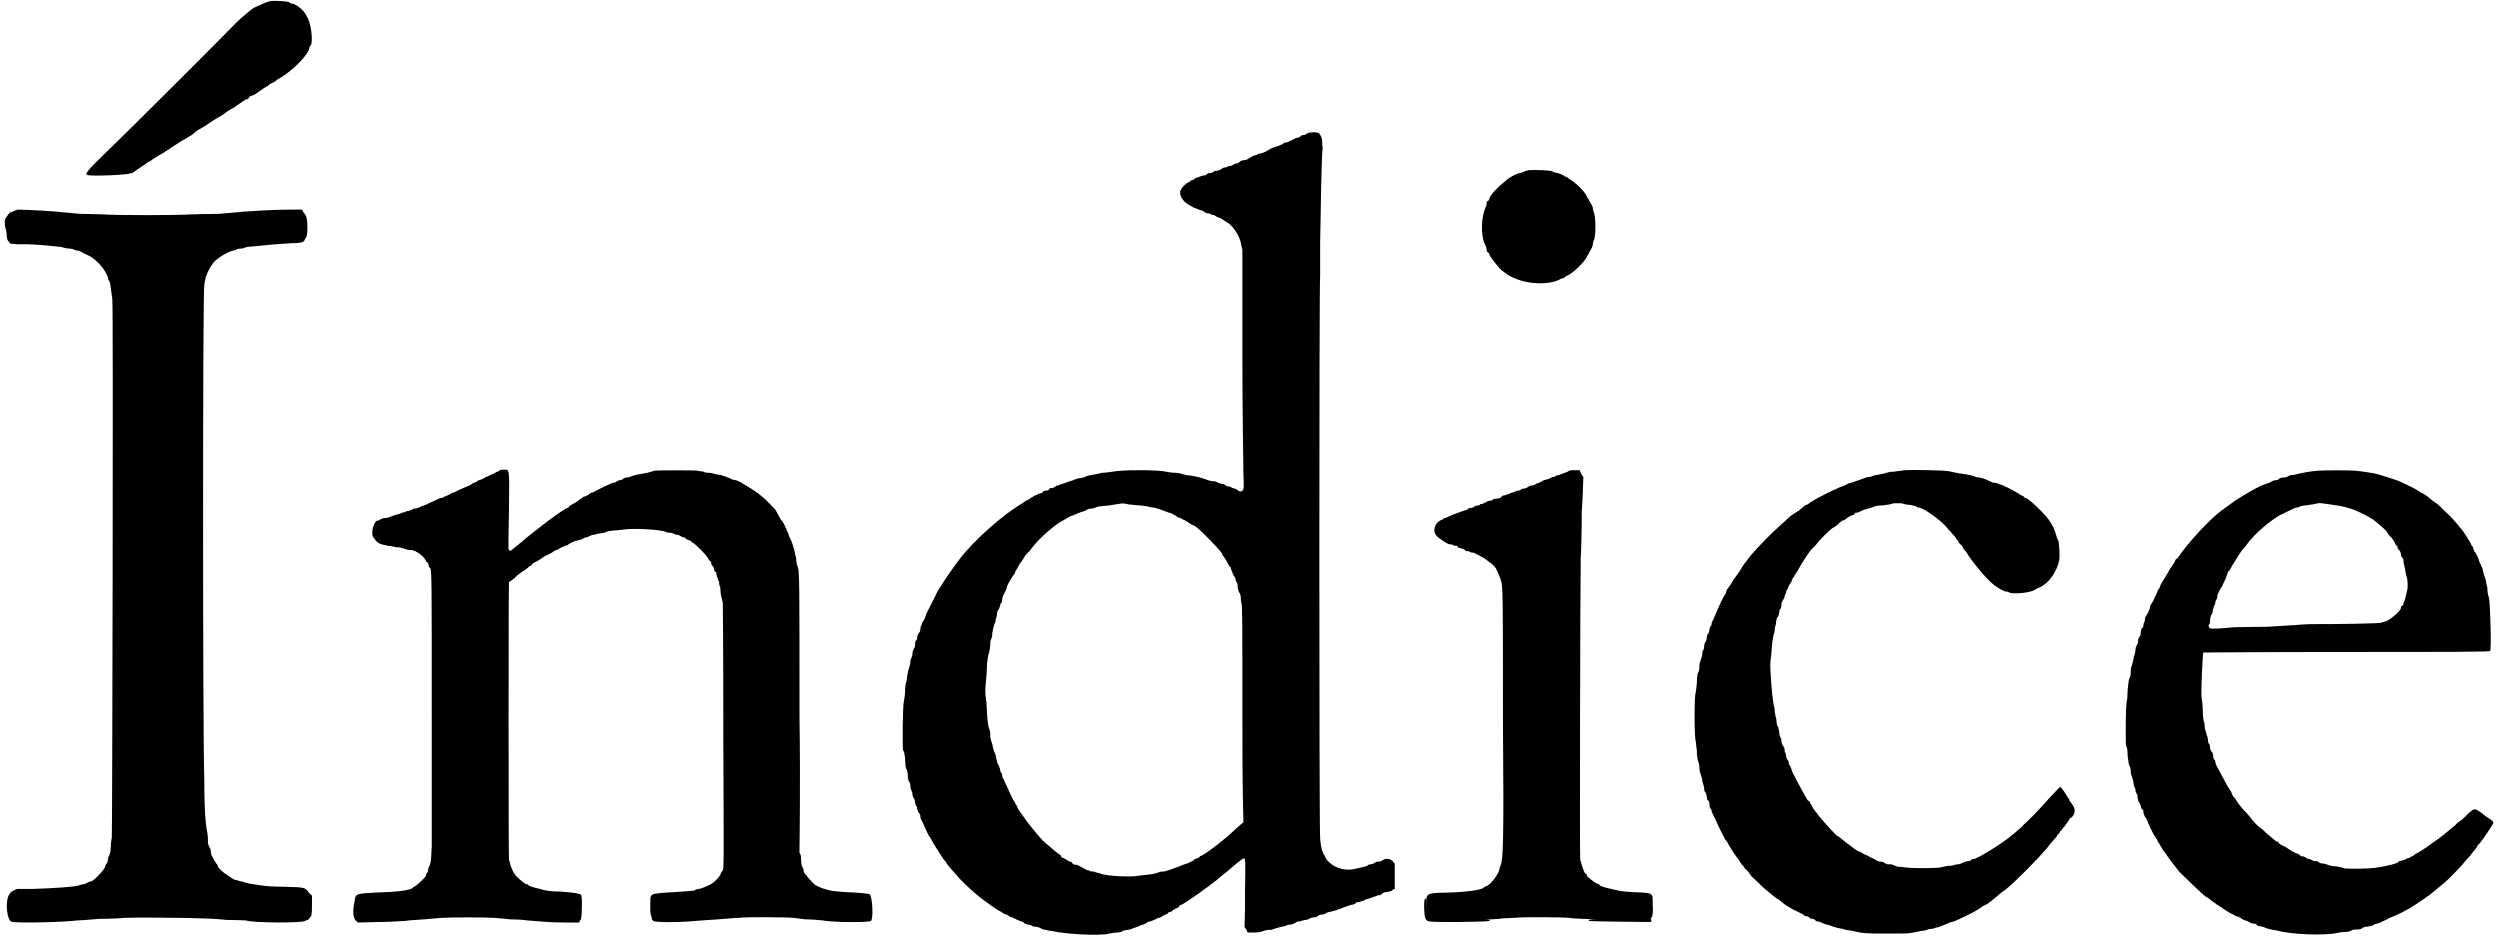<?xml version='1.0' encoding='utf-8'?>
<svg xmlns="http://www.w3.org/2000/svg" xmlns:xlink="http://www.w3.org/1999/xlink" width="474px" height="178px" viewBox="0 0 4747 1787" version="1.1">
<defs>
<path id="gl263" d="M 509 2 C 500 4 491 9 477 15 C 471 19 451 36 445 42 C 433 55 230 258 195 291 C 158 327 156 331 160 333 C 165 336 238 333 242 330 C 245 329 246 329 247 329 C 247 329 253 324 261 319 C 269 314 275 309 275 309 C 275 309 281 307 285 303 C 301 293 302 293 305 291 C 307 290 309 288 311 287 C 315 284 342 267 342 267 C 343 267 349 263 359 257 C 366 251 373 246 374 246 C 374 246 379 243 384 240 C 390 236 396 232 396 232 C 397 231 407 225 419 218 C 429 210 440 204 441 204 C 443 202 453 195 461 190 C 462 189 464 189 464 189 C 465 189 467 188 468 186 C 469 184 470 183 471 183 C 471 183 475 182 479 180 C 493 170 499 166 503 164 C 504 164 505 163 505 163 C 505 162 508 160 510 159 C 517 156 520 154 520 153 C 521 152 524 150 528 148 C 552 134 583 102 583 91 C 583 90 584 87 586 86 C 590 78 587 45 578 31 C 574 20 557 7 550 7 C 550 7 546 6 544 4 C 538 2 515 1 509 2 M 28 399 C 22 401 19 402 18 403 C 16 404 15 404 14 404 C 12 404 7 413 4 417 C 3 421 3 425 4 432 C 6 437 7 445 7 449 C 7 452 8 457 10 459 C 12 461 13 463 14 464 C 19 464 22 464 27 465 C 36 465 44 465 48 465 C 61 465 103 469 110 470 C 114 471 121 473 124 473 C 128 473 133 474 135 475 C 136 476 140 477 141 477 C 142 477 146 477 148 479 C 151 481 157 484 160 485 C 178 493 196 514 200 530 C 200 532 201 534 202 535 C 204 536 205 547 208 570 C 210 582 208 1585 207 1594 C 206 1599 205 1608 205 1612 C 205 1618 204 1627 201 1630 C 200 1634 199 1638 199 1639 C 199 1640 199 1642 196 1645 C 195 1647 194 1650 194 1650 C 194 1654 178 1671 172 1675 C 171 1675 170 1676 170 1677 C 170 1677 168 1678 165 1678 C 164 1678 160 1680 159 1681 C 158 1682 154 1683 153 1683 C 151 1683 146 1685 142 1686 C 135 1688 94 1691 57 1692 C 48 1692 37 1692 27 1692 C 25 1693 22 1694 20 1695 C 13 1699 13 1700 10 1706 C 4 1721 8 1749 15 1754 C 19 1758 124 1755 141 1752 C 145 1752 163 1751 183 1749 C 202 1749 224 1748 232 1747 C 252 1746 356 1747 375 1748 C 384 1748 407 1749 425 1751 C 443 1751 461 1752 462 1752 C 477 1757 569 1757 575 1753 C 577 1752 578 1751 580 1751 C 581 1751 582 1749 584 1747 C 587 1743 588 1742 588 1724 C 588 1718 588 1712 588 1705 C 586 1703 583 1700 582 1699 C 575 1689 574 1689 539 1688 C 523 1688 509 1687 506 1687 C 494 1686 476 1683 470 1682 C 465 1681 459 1680 456 1678 C 453 1678 449 1677 447 1676 C 445 1675 443 1675 443 1675 C 440 1675 431 1669 427 1666 C 427 1665 425 1664 425 1664 C 422 1664 410 1652 409 1650 C 409 1647 408 1646 408 1646 C 407 1646 402 1638 397 1628 C 396 1626 395 1621 395 1618 C 395 1616 393 1612 392 1611 C 391 1609 390 1605 390 1604 C 390 1602 390 1593 389 1586 C 385 1567 383 1538 383 1480 C 380 1402 380 550 383 544 C 383 541 384 535 385 532 C 386 524 391 515 395 508 C 396 506 398 504 399 502 C 404 493 431 477 439 477 C 440 477 443 476 444 475 C 445 474 451 473 456 473 C 461 471 465 470 465 470 C 467 470 476 469 487 468 C 499 467 514 465 520 465 C 527 464 539 464 547 463 C 563 463 572 462 574 457 C 574 456 575 455 576 453 C 581 450 580 415 576 410 C 575 408 572 404 571 403 C 571 402 570 401 569 399 C 562 399 553 399 545 399 C 516 399 469 402 456 403 C 451 404 431 405 411 407 C 392 407 368 408 359 408 C 335 410 211 410 189 408 C 180 408 160 407 145 407 C 129 405 115 404 111 404 C 99 402 44 399 28 399 z" fill="black"/><!-- width=595 height=1763 -->
<path id="gl512" d="M 281 8 C 281 9 278 10 277 10 C 275 12 253 21 249 24 C 249 24 247 25 246 25 C 243 26 241 27 240 27 C 240 28 237 30 236 30 C 234 31 231 32 231 32 C 230 33 228 34 225 36 C 224 36 220 38 218 39 C 214 40 210 43 206 44 C 204 45 199 48 196 49 C 193 50 189 51 189 52 C 188 52 186 54 183 55 C 182 55 178 57 176 58 C 174 60 170 60 169 60 C 169 60 166 61 165 62 C 160 64 150 69 141 73 C 138 74 132 76 129 78 C 127 79 123 80 122 80 C 121 80 118 80 117 81 C 116 82 112 84 111 84 C 109 84 105 85 103 86 C 102 87 98 88 96 88 C 93 90 90 91 87 91 C 78 94 72 97 66 98 C 62 98 58 99 56 100 C 54 102 51 103 50 103 C 43 103 36 128 42 135 C 50 146 51 147 70 151 C 74 151 79 152 82 153 C 86 154 90 154 92 154 C 93 154 98 156 103 157 C 106 159 111 159 114 159 C 122 159 140 172 142 180 C 142 181 144 182 144 182 C 145 182 146 184 147 187 C 147 189 148 193 150 193 C 153 199 153 216 153 470 C 153 606 153 720 153 724 C 153 726 152 735 152 743 C 151 753 150 759 148 761 C 147 763 146 766 146 768 C 146 769 146 772 144 774 C 142 775 142 778 142 779 C 142 781 124 798 121 799 C 120 799 117 801 117 802 C 111 807 85 810 46 811 C 8 813 8 813 6 828 C 2 847 3 859 9 865 C 10 865 12 867 12 868 C 26 868 39 867 52 867 C 75 867 97 865 102 865 C 106 864 123 863 138 862 C 153 861 169 859 174 859 C 188 858 257 858 269 859 C 275 859 291 861 303 862 C 315 862 330 863 335 864 C 349 865 377 868 405 868 C 415 868 425 868 434 868 C 434 865 435 864 437 862 C 439 856 440 817 437 815 C 434 813 426 811 397 809 C 386 809 374 808 372 807 C 368 807 362 805 359 804 C 349 802 339 799 337 797 C 337 796 335 795 333 795 C 331 795 320 786 314 780 C 309 774 306 768 303 759 C 302 755 301 750 300 749 C 299 743 299 223 300 220 C 301 219 303 218 306 216 C 308 214 311 212 312 211 C 314 208 320 204 337 192 C 338 189 341 189 341 189 C 342 189 343 188 343 187 C 344 186 347 183 350 182 C 354 180 359 177 362 175 C 365 172 371 169 374 168 C 379 165 384 163 384 162 C 385 162 387 160 390 159 C 391 159 393 158 393 158 C 398 154 409 150 410 150 C 411 150 413 150 413 148 C 414 147 427 141 429 141 C 431 141 433 140 437 139 C 440 138 444 135 445 135 C 446 135 449 135 452 133 C 455 132 458 130 459 130 C 461 130 464 130 465 129 C 468 128 473 127 476 127 C 480 126 484 126 486 124 C 488 123 493 123 497 122 C 500 122 510 121 518 120 C 538 117 586 120 598 124 C 600 126 604 126 606 126 C 608 126 612 127 614 128 C 617 130 620 130 622 130 C 623 130 625 132 628 133 C 630 135 632 135 634 135 C 635 135 636 136 637 138 C 637 138 641 140 642 140 C 644 141 647 142 647 142 C 647 144 648 145 650 145 C 654 147 677 169 679 175 C 680 177 682 180 683 180 C 684 181 685 182 685 183 C 685 184 685 186 686 188 C 688 189 690 192 690 194 C 690 196 691 199 692 200 C 694 200 695 202 695 204 C 695 205 695 207 696 210 C 697 211 698 216 700 220 C 700 224 701 229 702 229 C 702 230 703 236 703 242 C 704 248 706 255 707 259 C 707 264 708 326 708 515 C 709 763 709 763 707 769 C 704 772 703 775 703 775 C 703 778 695 787 689 792 C 684 796 668 803 662 804 C 660 804 655 805 653 807 C 647 808 632 809 616 810 C 593 811 576 813 575 814 C 569 817 569 817 569 835 C 569 849 569 852 571 856 C 572 858 572 861 572 862 C 572 863 574 864 575 865 C 578 868 626 868 654 865 C 664 864 684 863 697 862 C 712 861 730 859 738 859 C 751 857 831 858 841 859 C 844 859 855 861 864 862 C 875 862 889 863 897 864 C 918 868 986 868 989 865 C 994 861 992 817 986 814 C 984 813 966 811 940 810 C 924 809 913 808 904 805 C 897 803 893 802 882 796 C 879 793 867 781 867 779 C 867 779 865 777 863 775 C 862 773 861 772 861 771 C 861 769 861 766 859 763 C 857 761 856 754 856 748 C 856 742 855 736 853 736 C 853 735 853 731 853 726 C 853 723 855 610 853 476 C 853 231 853 201 850 192 C 849 189 847 184 847 180 C 847 175 846 170 845 169 C 845 168 844 163 843 159 C 841 151 838 142 835 136 C 834 135 833 133 833 132 C 833 129 822 106 820 103 C 819 103 817 102 817 100 C 817 100 809 86 807 82 C 799 74 786 60 785 60 C 785 60 783 58 779 55 C 769 46 737 27 732 26 C 732 26 729 26 726 25 C 718 21 709 18 703 16 C 700 16 695 15 691 14 C 689 13 684 12 682 12 C 678 12 673 12 671 10 C 668 9 665 9 664 9 C 664 9 662 9 660 8 C 658 7 583 7 577 8 C 575 9 569 10 563 12 C 551 14 539 16 532 19 C 530 20 526 21 524 21 C 522 21 518 22 517 24 C 516 25 512 26 511 26 C 509 26 505 28 503 30 C 500 31 498 31 498 31 C 496 31 467 45 462 48 C 461 49 458 50 456 50 C 455 51 451 54 449 55 C 446 56 443 58 441 58 C 440 60 435 62 433 64 C 429 67 426 69 426 69 C 425 69 415 75 414 76 C 414 78 413 79 411 79 C 409 79 395 88 371 106 C 360 115 324 142 324 144 C 323 145 320 146 319 148 C 314 151 309 156 305 159 C 302 162 300 160 299 156 C 299 153 299 121 300 82 C 301 1 301 6 290 6 C 285 6 282 7 281 8 z" fill="black"/><!-- width=999 height=874 -->
<path id="gl513" d="M 773 4 C 772 6 768 7 767 7 C 766 7 765 7 762 8 C 761 9 759 12 756 12 C 754 12 750 13 748 15 C 745 16 743 18 742 18 C 741 18 739 18 739 19 C 738 20 736 21 733 21 C 731 21 729 22 727 24 C 721 27 710 31 708 31 C 708 31 706 32 704 33 C 698 37 688 42 685 42 C 685 42 683 42 680 43 C 678 45 676 45 676 45 C 673 45 666 49 658 54 C 655 55 653 55 652 55 C 650 55 648 56 646 57 C 643 60 641 61 640 61 C 638 61 636 61 634 63 C 631 64 628 66 628 66 C 626 66 624 66 622 67 C 619 69 616 69 616 69 C 614 69 612 70 608 73 C 606 74 604 75 602 75 C 600 75 598 75 596 76 C 595 78 592 79 589 79 C 588 79 584 80 583 81 C 582 82 580 84 578 84 C 577 84 574 84 572 85 C 570 86 566 87 564 88 C 562 88 559 90 558 91 C 558 92 556 93 554 93 C 553 93 552 93 551 94 C 551 96 548 97 547 97 C 542 99 534 108 533 111 C 528 120 536 134 550 141 C 552 142 556 144 557 145 C 560 146 571 151 574 151 C 574 151 576 152 577 153 C 578 154 581 156 583 156 C 584 156 587 156 589 157 C 590 159 593 159 594 159 C 595 159 598 160 600 162 C 602 163 606 165 608 165 C 610 166 612 168 614 169 C 617 171 619 172 622 174 C 632 180 644 198 647 212 C 648 217 649 223 650 225 C 650 229 650 317 650 429 C 650 539 652 640 652 654 C 653 677 653 682 650 684 C 649 686 644 686 641 683 C 640 682 637 680 635 680 C 631 679 629 678 629 678 C 629 677 626 676 624 676 C 620 676 618 674 617 673 C 616 672 612 671 610 671 C 606 670 602 668 600 667 C 598 666 595 666 594 666 C 593 666 588 665 584 664 C 576 660 558 656 550 655 C 546 655 541 654 538 653 C 535 652 529 650 524 650 C 518 650 510 649 505 648 C 491 644 419 644 402 648 C 396 649 387 650 383 650 C 371 653 361 654 354 656 C 351 658 347 659 343 660 C 339 660 335 661 333 662 C 332 662 329 664 325 665 C 321 666 315 668 311 670 C 306 671 301 673 299 674 C 296 674 294 676 293 677 C 291 678 289 679 287 679 C 284 679 282 680 282 682 C 281 683 278 684 276 684 C 273 684 271 685 270 686 C 270 688 267 689 266 689 C 264 689 261 690 260 691 C 260 692 259 692 258 692 C 257 692 252 695 247 698 C 245 700 241 702 238 703 C 234 706 234 706 214 719 C 182 741 139 780 115 810 C 103 825 81 857 74 869 C 73 870 70 875 69 877 C 67 882 52 911 48 919 C 48 922 45 927 44 930 C 42 933 40 936 40 937 C 40 937 40 940 38 942 C 37 945 37 947 37 948 C 37 951 36 953 34 955 C 32 958 31 962 31 963 C 31 965 31 968 28 970 C 27 972 27 976 27 978 C 27 981 26 983 25 984 C 24 986 22 990 22 994 C 22 998 21 1001 20 1002 C 19 1004 18 1007 18 1011 C 18 1014 16 1020 15 1023 C 14 1025 13 1032 12 1037 C 12 1043 10 1048 10 1049 C 9 1050 8 1058 8 1064 C 8 1071 7 1079 6 1083 C 3 1092 3 1175 4 1178 C 6 1179 7 1186 8 1193 C 8 1202 9 1210 10 1213 C 12 1215 13 1220 13 1225 C 13 1229 14 1235 15 1237 C 16 1238 18 1241 18 1245 C 18 1249 19 1253 20 1255 C 21 1256 22 1259 22 1262 C 22 1265 24 1269 25 1270 C 26 1271 27 1275 27 1277 C 27 1281 28 1283 30 1285 C 31 1286 31 1288 31 1289 C 31 1291 32 1294 34 1297 C 36 1299 37 1301 37 1303 C 37 1304 37 1306 38 1309 C 39 1311 42 1316 43 1319 C 46 1325 52 1340 54 1342 C 55 1342 58 1348 61 1354 C 64 1359 69 1367 73 1373 C 76 1378 80 1383 80 1384 C 80 1384 80 1385 81 1385 C 82 1387 86 1390 88 1395 C 90 1396 91 1399 92 1400 C 93 1401 97 1406 100 1409 C 117 1430 145 1455 164 1468 C 176 1477 188 1485 192 1486 C 193 1488 196 1489 196 1489 C 198 1490 200 1491 202 1491 C 204 1492 206 1494 206 1494 C 207 1495 210 1496 212 1496 C 213 1497 216 1498 216 1498 C 223 1502 229 1504 230 1504 C 230 1504 234 1506 236 1508 C 238 1509 241 1510 242 1510 C 243 1510 247 1510 249 1512 C 252 1514 255 1514 257 1514 C 258 1514 261 1515 265 1516 C 267 1518 272 1520 276 1520 C 279 1521 284 1522 287 1522 C 311 1528 379 1532 397 1527 C 401 1526 408 1525 411 1525 C 415 1525 421 1524 422 1522 C 425 1521 429 1520 432 1520 C 438 1519 447 1515 453 1513 C 456 1512 458 1510 461 1510 C 463 1510 465 1508 467 1507 C 469 1506 471 1504 473 1504 C 473 1504 476 1504 477 1503 C 480 1502 485 1500 488 1498 C 492 1497 497 1495 498 1494 C 498 1494 500 1492 503 1491 C 505 1490 508 1489 508 1489 C 508 1488 510 1486 511 1486 C 514 1486 516 1485 516 1484 C 517 1483 521 1480 527 1478 C 528 1477 530 1476 530 1474 C 532 1473 533 1472 534 1472 C 538 1472 595 1431 606 1421 C 607 1420 614 1414 622 1408 C 628 1403 635 1397 636 1396 C 640 1393 649 1385 652 1384 C 656 1383 656 1384 655 1450 C 655 1472 655 1492 654 1514 C 655 1516 656 1518 658 1520 C 658 1521 659 1522 660 1525 C 664 1525 668 1525 673 1525 C 680 1525 686 1524 690 1522 C 694 1521 697 1520 700 1520 C 702 1520 706 1520 708 1519 C 710 1518 716 1516 721 1515 C 725 1514 731 1513 733 1512 C 736 1510 739 1510 741 1510 C 743 1510 745 1509 748 1508 C 751 1506 755 1504 756 1504 C 757 1504 761 1504 762 1503 C 765 1502 768 1501 772 1501 C 775 1500 779 1498 781 1497 C 784 1496 786 1496 789 1496 C 790 1496 792 1495 793 1494 C 795 1492 798 1491 801 1491 C 803 1491 807 1490 808 1489 C 809 1488 813 1486 815 1486 C 821 1485 831 1482 838 1479 C 843 1477 852 1474 858 1472 C 861 1472 864 1471 865 1470 C 865 1468 869 1467 871 1467 C 874 1467 876 1466 877 1465 C 879 1465 882 1464 885 1462 C 894 1460 903 1456 906 1455 C 907 1454 910 1454 911 1454 C 912 1454 915 1453 917 1450 C 919 1449 922 1448 924 1448 C 925 1448 930 1447 934 1446 C 935 1444 937 1443 940 1442 C 940 1433 940 1426 940 1418 C 940 1409 940 1402 940 1394 C 939 1393 937 1391 936 1389 C 931 1384 922 1383 916 1388 C 915 1389 912 1390 911 1390 C 909 1390 906 1390 904 1391 C 901 1393 898 1395 895 1395 C 893 1395 889 1396 889 1397 C 888 1399 873 1402 859 1405 C 841 1407 823 1401 811 1387 C 810 1385 808 1383 808 1382 C 807 1379 805 1377 805 1376 C 802 1372 799 1361 798 1346 C 796 1325 796 284 798 275 C 798 271 798 242 798 212 C 799 139 801 56 802 40 C 803 33 803 28 802 27 C 802 25 802 22 802 20 C 802 13 799 7 796 4 C 793 1 780 1 773 4 M 433 710 C 437 710 446 712 455 712 C 464 713 471 714 474 715 C 476 716 479 716 481 716 C 484 716 503 723 508 725 C 509 726 511 726 511 726 C 514 726 524 732 528 735 C 529 735 533 736 535 738 C 539 739 544 743 548 745 C 553 749 557 750 557 750 C 562 750 600 789 611 803 C 611 805 613 808 614 809 C 618 814 619 816 622 822 C 624 825 625 828 625 828 C 626 828 628 829 628 831 C 628 832 628 834 630 837 C 631 838 631 839 631 840 C 631 841 632 844 634 846 C 636 849 637 852 637 852 C 637 853 637 857 640 859 C 641 862 641 865 641 867 C 641 868 642 873 643 876 C 646 880 647 885 647 887 C 647 889 647 893 648 897 C 650 903 650 921 650 1109 C 650 1178 650 1246 652 1315 C 647 1319 642 1324 637 1328 C 619 1346 576 1379 571 1379 C 570 1379 568 1382 566 1383 C 564 1384 560 1385 560 1385 C 559 1385 557 1387 557 1388 C 556 1389 551 1390 547 1393 C 542 1394 538 1396 535 1397 C 529 1400 518 1403 514 1405 C 511 1406 506 1407 504 1408 C 502 1409 498 1409 496 1409 C 493 1409 490 1411 486 1412 C 481 1414 476 1414 443 1418 C 422 1419 389 1417 377 1412 C 374 1411 371 1411 368 1409 C 366 1409 362 1409 360 1408 C 357 1406 355 1406 354 1406 C 353 1406 347 1402 337 1397 C 335 1396 332 1396 331 1396 C 330 1396 329 1395 327 1394 C 325 1391 324 1390 323 1390 C 321 1390 320 1390 319 1389 C 314 1385 307 1382 306 1382 C 306 1382 305 1381 305 1379 C 303 1377 302 1376 301 1376 C 300 1376 283 1361 271 1351 C 258 1337 240 1315 231 1301 C 231 1300 228 1298 226 1294 C 224 1292 222 1288 222 1287 C 222 1287 222 1285 220 1283 C 219 1281 217 1279 217 1277 C 214 1275 204 1252 201 1245 C 199 1243 198 1238 196 1234 C 194 1232 193 1228 193 1228 C 193 1227 193 1225 192 1222 C 189 1220 189 1216 189 1216 C 189 1215 188 1211 187 1209 C 186 1207 183 1202 183 1199 C 182 1197 181 1191 180 1186 C 177 1181 176 1175 175 1172 C 175 1168 172 1162 171 1157 C 170 1154 170 1148 170 1145 C 170 1143 169 1139 168 1137 C 166 1132 165 1125 164 1109 C 164 1106 163 1096 163 1088 C 160 1068 160 1066 162 1046 C 163 1036 164 1022 164 1013 C 165 1006 166 995 168 992 C 169 987 170 981 170 978 C 170 975 170 970 172 966 C 174 963 174 957 174 954 C 175 952 175 947 176 945 C 177 942 178 937 180 934 C 180 930 181 927 182 924 C 183 922 183 919 183 917 C 183 916 184 912 186 910 C 188 907 188 904 189 903 C 189 901 189 899 192 897 C 193 893 193 891 193 889 C 193 888 194 886 195 883 C 200 874 202 868 202 867 C 202 864 213 845 216 843 C 217 841 218 839 218 837 C 219 835 222 832 223 829 C 224 827 226 823 228 821 C 228 820 229 819 230 819 C 230 819 231 817 231 816 C 232 815 234 813 235 810 C 237 808 238 805 240 804 C 241 802 243 801 245 799 C 245 798 248 795 251 791 C 264 774 295 747 308 741 C 309 741 313 738 315 737 C 318 736 321 733 324 732 C 325 732 327 731 330 730 C 341 725 348 723 349 723 C 350 723 353 721 354 720 C 356 719 360 718 363 718 C 366 718 371 716 373 715 C 375 714 386 713 397 712 C 408 710 416 709 416 709 C 417 708 427 708 433 710 z" fill="black"/><!-- width=951 height=1537 -->
<path id="gl514" d="M 196 2 C 194 3 190 4 189 4 C 188 6 184 6 182 7 C 175 8 160 15 151 24 C 138 34 124 49 122 56 C 122 57 121 60 120 60 C 118 61 117 62 117 63 C 117 64 117 68 116 70 C 106 91 105 128 115 146 C 116 148 117 151 117 153 C 117 156 118 158 120 159 C 121 159 122 160 122 162 C 122 165 138 186 146 193 C 154 199 163 205 164 205 C 164 205 166 205 166 206 C 168 207 171 208 176 210 C 200 219 234 220 254 211 C 256 210 259 208 260 208 C 262 208 265 207 265 206 C 266 205 271 202 274 201 C 285 194 306 174 309 164 C 310 163 312 160 312 159 C 314 156 319 147 319 144 C 319 141 320 138 321 135 C 325 129 325 92 321 82 C 319 78 319 74 319 73 C 319 72 314 62 312 60 C 312 58 310 56 309 55 C 306 44 285 24 273 18 C 271 15 267 14 266 14 C 261 10 255 8 250 7 C 248 7 244 6 242 4 C 238 2 205 1 196 2 M 271 576 C 259 580 255 583 250 583 C 248 584 246 585 246 586 C 246 586 243 586 242 586 C 241 586 237 589 234 590 C 230 591 226 592 226 592 C 225 592 223 594 220 595 C 218 597 214 598 213 598 C 213 598 211 598 210 600 C 208 601 205 602 204 602 C 201 602 196 604 194 606 C 193 607 189 608 188 608 C 188 608 184 608 182 610 C 180 612 176 612 175 612 C 174 612 171 613 171 614 C 171 614 168 615 164 616 C 160 618 156 619 154 620 C 152 621 150 621 150 621 C 148 621 146 622 144 625 C 141 626 139 627 138 627 C 135 627 133 627 130 628 C 128 631 124 631 123 631 C 122 631 120 632 117 633 C 115 634 110 637 109 637 C 106 637 104 638 104 639 C 104 639 103 640 102 640 C 100 640 97 640 94 642 C 92 644 88 645 86 645 C 84 645 81 646 80 648 C 78 649 73 650 68 652 C 57 656 54 657 45 661 C 43 662 39 664 38 664 C 36 664 33 666 33 667 C 32 667 30 668 28 669 C 19 674 14 687 20 696 C 24 702 43 714 46 714 C 48 714 50 714 52 715 C 55 717 58 717 60 717 C 61 717 62 718 62 720 C 62 720 66 721 69 722 C 73 723 76 724 76 726 C 76 726 78 727 79 727 C 80 727 84 727 86 729 C 88 730 91 730 92 730 C 93 730 114 741 117 744 C 118 745 121 747 122 748 C 126 750 132 756 134 759 C 136 762 141 774 144 782 C 148 794 148 808 148 1053 C 150 1286 148 1311 144 1324 C 142 1328 141 1332 141 1333 C 141 1340 124 1363 116 1365 C 115 1365 112 1366 111 1368 C 106 1372 79 1376 43 1377 C 0 1378 2 1377 2 1404 C 2 1410 2 1416 2 1422 C 2 1423 3 1424 4 1425 C 6 1426 7 1428 8 1429 C 30 1429 50 1429 72 1429 C 106 1429 140 1428 147 1426 C 156 1426 165 1425 170 1425 C 188 1423 265 1424 273 1425 C 279 1426 301 1428 355 1428 C 380 1428 404 1429 428 1429 C 429 1426 430 1425 432 1423 C 433 1417 434 1414 433 1400 C 433 1376 436 1378 394 1376 C 375 1375 370 1374 354 1370 C 344 1368 334 1365 332 1363 C 332 1362 330 1360 327 1360 C 324 1359 308 1347 308 1345 C 308 1344 308 1342 307 1342 C 303 1341 300 1332 295 1314 C 294 1306 295 790 296 742 C 297 726 298 684 298 650 C 300 628 300 608 301 586 C 300 584 298 582 297 580 C 296 578 295 576 294 573 C 290 573 288 573 284 573 C 278 573 274 573 271 576 z" fill="black"/><!-- width=442 height=1436 -->
<path id="gl768" d="M 403 7 C 397 8 391 9 388 9 C 385 10 380 10 378 10 C 375 10 369 12 366 13 C 362 14 355 15 351 16 C 348 16 343 18 340 19 C 338 20 336 20 334 20 C 333 20 326 22 319 25 C 313 27 304 30 302 31 C 300 31 296 32 295 33 C 295 34 292 34 290 36 C 280 38 236 60 223 69 C 220 72 217 73 216 73 C 216 73 214 74 213 75 C 212 76 207 80 202 84 C 189 92 186 94 181 99 C 178 102 174 106 169 110 C 151 126 127 150 110 170 C 98 186 96 188 92 195 C 90 199 85 206 81 211 C 78 216 74 220 74 222 C 70 228 69 230 67 232 C 66 234 64 236 64 238 C 64 240 63 242 63 242 C 61 243 50 265 43 283 C 42 285 40 289 39 292 C 37 295 36 298 36 300 C 36 301 36 303 34 304 C 33 306 32 309 32 310 C 32 313 31 316 30 318 C 28 319 27 322 27 325 C 27 328 26 332 25 333 C 24 334 22 338 22 342 C 22 345 21 349 20 350 C 19 351 18 356 18 361 C 16 366 15 369 15 370 C 14 372 13 375 13 380 C 13 385 12 391 10 393 C 9 396 8 405 8 414 C 7 422 6 429 6 430 C 3 432 3 518 6 523 C 6 525 7 532 8 540 C 8 548 9 556 10 560 C 12 564 13 570 13 574 C 13 579 14 583 15 584 C 15 585 16 589 18 594 C 18 597 19 602 20 604 C 21 607 22 610 22 614 C 22 618 24 620 25 621 C 26 622 26 626 27 628 C 27 632 28 636 30 636 C 31 637 32 640 32 643 C 32 646 33 650 34 651 C 36 652 36 654 36 655 C 36 656 37 660 39 662 C 40 666 43 670 44 673 C 49 685 60 706 62 710 C 64 712 66 715 66 715 C 66 716 81 741 86 746 C 87 748 91 753 93 757 C 97 760 99 765 100 766 C 102 766 108 774 112 780 C 120 787 129 796 134 801 C 140 806 145 810 146 811 C 148 813 159 822 165 825 C 168 828 170 829 171 830 C 175 834 188 842 201 848 C 206 850 211 853 212 854 C 212 855 214 856 217 856 C 219 856 222 858 223 859 C 223 860 225 861 228 861 C 230 861 232 862 234 864 C 234 865 236 866 237 866 C 238 866 241 866 243 867 C 246 868 250 871 256 872 C 261 873 267 876 271 877 C 274 878 280 879 285 880 C 290 882 296 883 300 883 C 325 889 330 889 368 889 C 393 889 410 889 414 888 C 417 888 424 886 430 885 C 436 884 444 883 446 882 C 450 880 453 880 456 880 C 457 880 460 879 462 878 C 463 878 466 877 470 876 C 478 873 490 868 492 867 C 493 867 494 867 494 867 C 495 867 499 865 502 864 C 528 852 536 848 548 840 C 553 836 558 834 558 834 C 560 834 574 823 584 814 C 586 812 592 808 596 805 C 618 787 656 748 674 727 C 681 718 681 718 688 710 C 692 706 694 703 694 702 C 694 700 696 700 696 700 C 697 700 698 698 700 694 C 703 692 704 690 705 688 C 708 686 717 672 717 672 C 717 670 718 669 720 669 C 728 663 730 652 723 644 C 721 640 717 637 717 634 C 712 626 702 610 700 610 C 698 610 690 620 679 631 C 673 638 648 666 630 682 C 628 685 621 691 610 700 C 592 716 542 747 535 747 C 534 747 531 747 531 748 C 530 750 528 751 525 751 C 523 751 519 752 517 753 C 514 754 511 756 507 757 C 504 757 500 758 499 758 C 498 759 493 760 489 760 C 484 760 477 762 472 763 C 462 765 415 765 404 763 C 399 762 394 762 392 762 C 390 762 385 760 381 758 C 378 757 373 757 370 757 C 369 756 366 756 363 753 C 361 752 357 752 356 752 C 355 752 352 751 350 750 C 348 748 343 746 339 744 C 336 742 332 741 332 740 C 331 740 326 738 322 735 C 314 732 309 729 303 724 C 302 723 300 721 298 720 C 292 716 280 706 279 705 C 279 704 278 704 277 704 C 274 704 253 680 241 666 C 238 662 235 657 234 657 C 231 654 223 639 223 639 C 223 638 222 637 220 636 C 219 636 218 633 217 632 C 217 631 214 627 213 625 C 206 613 198 597 190 582 C 189 578 187 573 186 571 C 184 568 183 566 183 565 C 183 564 183 561 181 559 C 180 556 178 553 178 553 C 178 552 178 548 177 546 C 175 543 175 540 175 538 C 175 537 174 534 171 530 C 170 528 169 524 169 523 C 169 522 169 518 168 517 C 166 514 165 510 165 506 C 164 501 163 498 163 496 C 162 495 160 492 160 488 C 160 484 159 478 158 476 C 157 472 156 466 156 460 C 154 454 153 447 153 444 C 151 436 147 381 148 373 C 148 368 150 360 150 354 C 151 339 152 331 153 327 C 153 325 154 320 156 315 C 156 310 157 304 158 302 C 159 300 159 296 159 294 C 160 291 160 288 163 285 C 164 283 165 279 165 277 C 165 276 165 272 168 270 C 169 266 169 262 169 262 C 169 261 170 258 171 256 C 172 254 175 250 175 248 C 175 246 176 243 177 242 C 178 242 178 240 178 238 C 178 237 180 235 181 232 C 182 230 184 226 184 225 C 186 223 187 220 188 220 C 188 219 189 217 189 216 C 190 213 192 211 192 211 C 193 210 195 205 199 200 C 206 187 218 168 225 159 C 225 159 230 154 234 150 C 241 140 260 122 265 118 C 267 117 272 114 277 110 C 280 106 285 103 285 103 C 286 103 290 102 294 98 C 297 96 302 93 303 93 C 304 93 307 92 308 91 C 308 90 309 88 310 88 C 310 88 314 88 316 87 C 325 82 334 80 338 79 C 340 78 344 78 346 76 C 348 75 355 74 362 74 C 369 73 379 72 382 70 C 388 70 392 70 398 70 C 403 72 410 73 414 73 C 418 74 423 75 426 76 C 427 78 429 78 430 78 C 432 78 434 79 436 80 C 438 81 441 82 444 84 C 456 91 470 102 478 110 C 481 112 484 117 487 120 C 490 123 494 127 495 129 C 498 132 501 135 502 138 C 505 140 506 142 506 144 C 506 144 508 147 512 150 C 514 153 516 157 516 157 C 516 158 517 159 518 159 C 518 160 522 163 524 168 C 542 194 565 220 577 228 C 586 234 594 238 596 238 C 598 238 601 238 603 240 C 610 243 640 241 651 235 C 652 234 657 231 661 230 C 678 222 693 201 698 178 C 699 172 698 145 696 141 C 694 139 694 135 693 134 C 692 129 687 116 686 114 C 685 114 684 110 681 106 C 674 93 639 60 634 60 C 633 60 632 60 631 58 C 631 57 628 56 626 55 C 624 54 620 51 618 50 C 608 44 588 34 585 34 C 585 34 583 34 582 33 C 580 32 578 31 577 31 C 576 31 572 31 570 30 C 562 26 553 22 547 21 C 543 21 538 20 537 19 C 535 18 525 15 507 13 C 501 12 493 10 488 9 C 478 7 417 6 403 7 z" fill="black"/><!-- width=740 height=898 -->
<path id="gl769" d="M 369 8 C 354 9 335 13 331 14 C 329 15 324 16 320 16 C 317 16 313 18 312 19 C 309 20 306 21 303 21 C 300 21 296 22 295 24 C 294 25 291 26 290 26 C 289 26 287 26 284 27 C 282 28 276 32 270 33 C 253 39 234 51 213 64 C 207 68 201 73 198 75 C 194 78 190 80 190 81 C 189 81 184 85 178 90 C 159 106 129 138 111 162 C 106 169 102 175 100 176 C 99 176 98 178 98 178 C 98 180 92 189 91 190 C 91 190 90 193 88 194 C 86 198 84 202 74 218 C 73 220 70 224 70 225 C 69 228 68 230 68 231 C 67 231 64 236 63 240 C 61 245 57 252 55 257 C 52 261 50 265 50 266 C 50 267 48 276 43 283 C 42 285 40 288 40 289 C 40 291 40 294 39 296 C 37 299 37 302 37 303 C 37 305 36 307 34 308 C 33 309 32 313 32 317 C 32 319 31 323 30 324 C 28 325 27 329 27 332 C 27 335 26 338 25 339 C 24 341 22 344 22 349 C 22 351 21 356 20 359 C 19 361 18 365 18 368 C 16 373 16 377 15 379 C 14 380 13 385 13 391 C 13 396 12 402 10 404 C 9 407 8 416 7 426 C 7 435 6 444 6 445 C 3 447 3 528 4 532 C 6 533 7 541 7 550 C 8 558 9 566 10 569 C 12 571 13 576 13 580 C 13 584 14 589 15 589 C 15 590 16 594 18 599 C 18 604 19 608 20 610 C 21 611 22 614 22 617 C 22 619 24 623 25 624 C 26 625 26 628 26 630 C 26 632 27 636 28 638 C 30 640 31 644 32 646 C 32 648 33 650 34 652 C 36 653 37 654 37 656 C 37 658 37 660 38 662 C 39 665 42 670 43 671 C 46 679 54 696 57 701 C 58 702 61 708 63 710 C 64 714 67 718 68 719 C 68 719 69 720 70 723 C 72 725 73 727 74 730 C 75 731 78 735 80 737 C 82 742 99 763 105 771 C 114 780 151 816 156 819 C 157 819 162 822 166 826 C 171 829 176 833 177 834 C 180 835 183 838 187 840 C 190 843 193 844 194 845 C 194 845 198 847 202 850 C 207 852 212 855 212 855 C 213 856 216 857 218 857 C 219 858 222 859 222 859 C 223 861 228 863 231 864 C 235 865 240 868 242 869 C 243 870 246 870 248 870 C 249 870 253 871 254 874 C 257 875 259 875 260 875 C 261 876 265 876 267 877 C 270 879 276 880 279 881 C 283 882 289 883 291 883 C 317 891 381 893 405 888 C 413 886 420 886 422 886 C 425 886 431 885 435 882 C 441 881 446 881 447 881 C 449 881 452 880 453 879 C 456 877 459 876 462 876 C 464 876 469 875 473 874 C 476 871 482 870 486 869 C 493 865 496 865 506 859 C 530 850 552 837 581 816 C 587 811 598 803 598 802 C 599 802 602 798 607 795 C 620 784 643 760 655 745 C 659 742 662 736 665 733 C 668 730 672 725 674 720 C 676 719 677 718 678 716 C 680 715 702 682 703 679 C 704 677 701 673 689 666 C 686 664 684 662 683 661 C 682 660 676 656 671 653 C 666 652 665 652 656 660 C 650 666 646 671 635 678 C 631 683 628 685 626 686 C 624 689 595 712 588 716 C 583 720 578 723 577 724 C 574 726 564 733 554 738 C 553 739 551 741 548 742 C 546 743 544 744 544 745 C 544 745 542 745 541 745 C 540 745 536 748 533 749 C 529 750 526 751 524 751 C 524 751 522 753 521 754 C 517 756 503 760 484 763 C 469 766 429 766 420 765 C 416 763 409 762 404 761 C 398 761 392 760 391 759 C 390 759 386 757 381 756 C 378 756 373 755 372 754 C 371 753 368 751 366 751 C 363 751 361 751 359 750 C 356 748 354 747 353 747 C 353 747 349 747 347 745 C 344 743 342 742 341 742 C 339 742 337 742 336 741 C 336 739 331 737 325 735 C 314 729 312 727 309 725 C 308 725 306 723 305 723 C 297 719 295 718 294 715 C 294 714 293 714 291 714 C 290 714 281 706 275 701 C 273 700 269 696 264 691 C 254 684 247 677 240 667 C 236 662 230 656 228 654 C 224 649 216 640 213 634 C 212 632 211 631 211 631 C 210 630 208 629 207 626 C 206 624 205 622 204 619 C 199 612 189 594 184 584 C 181 578 177 571 176 569 C 175 566 174 564 174 563 C 174 562 174 559 171 557 C 170 554 170 552 170 551 C 170 548 169 546 168 544 C 165 541 164 538 164 536 C 164 535 164 532 163 529 C 160 527 160 522 160 521 C 160 518 159 515 158 512 C 157 510 156 504 154 498 C 154 493 153 487 152 485 C 151 481 150 471 150 462 C 150 452 148 444 148 441 C 146 434 150 356 151 354 C 152 354 273 353 425 353 C 605 353 697 353 697 351 C 700 349 697 259 695 251 C 694 247 692 241 692 237 C 692 235 692 230 691 228 C 690 225 689 220 689 217 C 688 213 686 208 685 205 C 684 201 683 198 683 195 C 680 189 678 184 676 180 C 676 177 673 172 672 169 C 670 165 668 162 667 162 C 667 160 666 158 665 157 C 665 154 664 152 662 151 C 662 151 661 148 660 146 C 658 142 646 123 643 120 C 629 103 624 97 612 86 C 605 79 596 70 593 69 C 590 67 583 62 578 57 C 574 54 569 51 568 51 C 568 51 564 49 560 46 C 556 43 535 33 524 28 C 514 24 497 19 488 16 C 484 15 480 14 480 14 C 477 13 453 9 441 8 C 431 7 380 7 369 8 M 398 73 C 416 75 434 80 446 86 C 452 88 470 98 473 100 C 492 115 500 122 504 130 C 505 132 508 134 509 135 C 511 138 514 141 516 146 C 517 148 518 151 520 151 C 521 152 521 154 521 156 C 521 156 522 158 524 159 C 526 162 527 164 527 165 C 527 166 527 169 528 171 C 530 174 532 176 532 177 C 532 178 532 183 533 186 C 534 189 535 195 536 200 C 536 205 538 208 538 210 C 540 212 541 231 539 236 C 536 248 535 255 533 258 C 532 259 532 261 532 263 C 532 263 530 265 528 266 C 527 267 527 269 527 270 C 527 275 503 295 497 295 C 496 295 493 296 491 297 C 487 299 416 300 355 300 C 348 300 339 301 335 301 C 329 302 301 303 273 305 C 245 305 214 306 208 306 C 181 309 166 309 164 308 C 162 307 160 303 162 301 C 163 300 164 297 164 294 C 164 289 165 285 166 283 C 168 281 169 277 169 275 C 170 271 171 266 172 264 C 174 263 174 259 174 258 C 174 257 175 254 177 252 C 178 249 178 246 178 245 C 178 243 180 241 181 238 C 182 236 184 231 187 228 C 188 224 192 218 194 212 C 196 207 198 202 198 201 C 198 200 199 199 200 199 C 201 198 202 195 204 193 C 205 190 206 188 207 187 C 220 166 224 160 225 159 C 226 158 229 154 232 151 C 247 129 276 105 296 93 C 311 86 326 78 329 78 C 331 78 333 78 335 76 C 337 75 345 74 353 73 C 361 72 368 70 369 70 C 369 69 380 70 398 73 z" fill="black"/><!-- width=710 height=898 -->
<path id="gl770" d="M 3 3 C 1 8 2 33 4 38 C 8 46 4 46 66 46 C 123 45 130 45 126 42 C 123 40 110 39 40 40 C 15 40 14 40 13 38 C 12 37 10 34 9 34 C 7 34 7 32 7 20 C 7 4 6 -2 3 3 z" fill="black"/><!-- width=134 height=52 -->
<path id="gl771" d="M 62 1 C 8 2 0 3 4 6 C 7 7 118 8 121 8 C 124 7 122 0 118 1 C 117 1 92 1 62 1 z" fill="black"/><!-- width=129 height=14 -->
</defs>
<use xlink:href="#gl263" x="0" y="0"/>
<use xlink:href="#gl512" x="663" y="888"/>
<use xlink:href="#gl513" x="1709" y="250"/>
<use xlink:href="#gl514" x="2707" y="322"/>
<use xlink:href="#gl768" x="3216" y="888"/>
<use xlink:href="#gl769" x="4037" y="888"/>
<use xlink:href="#gl770" x="2703" y="1709"/>
<use xlink:href="#gl771" x="3015" y="1747"/>
</svg>
